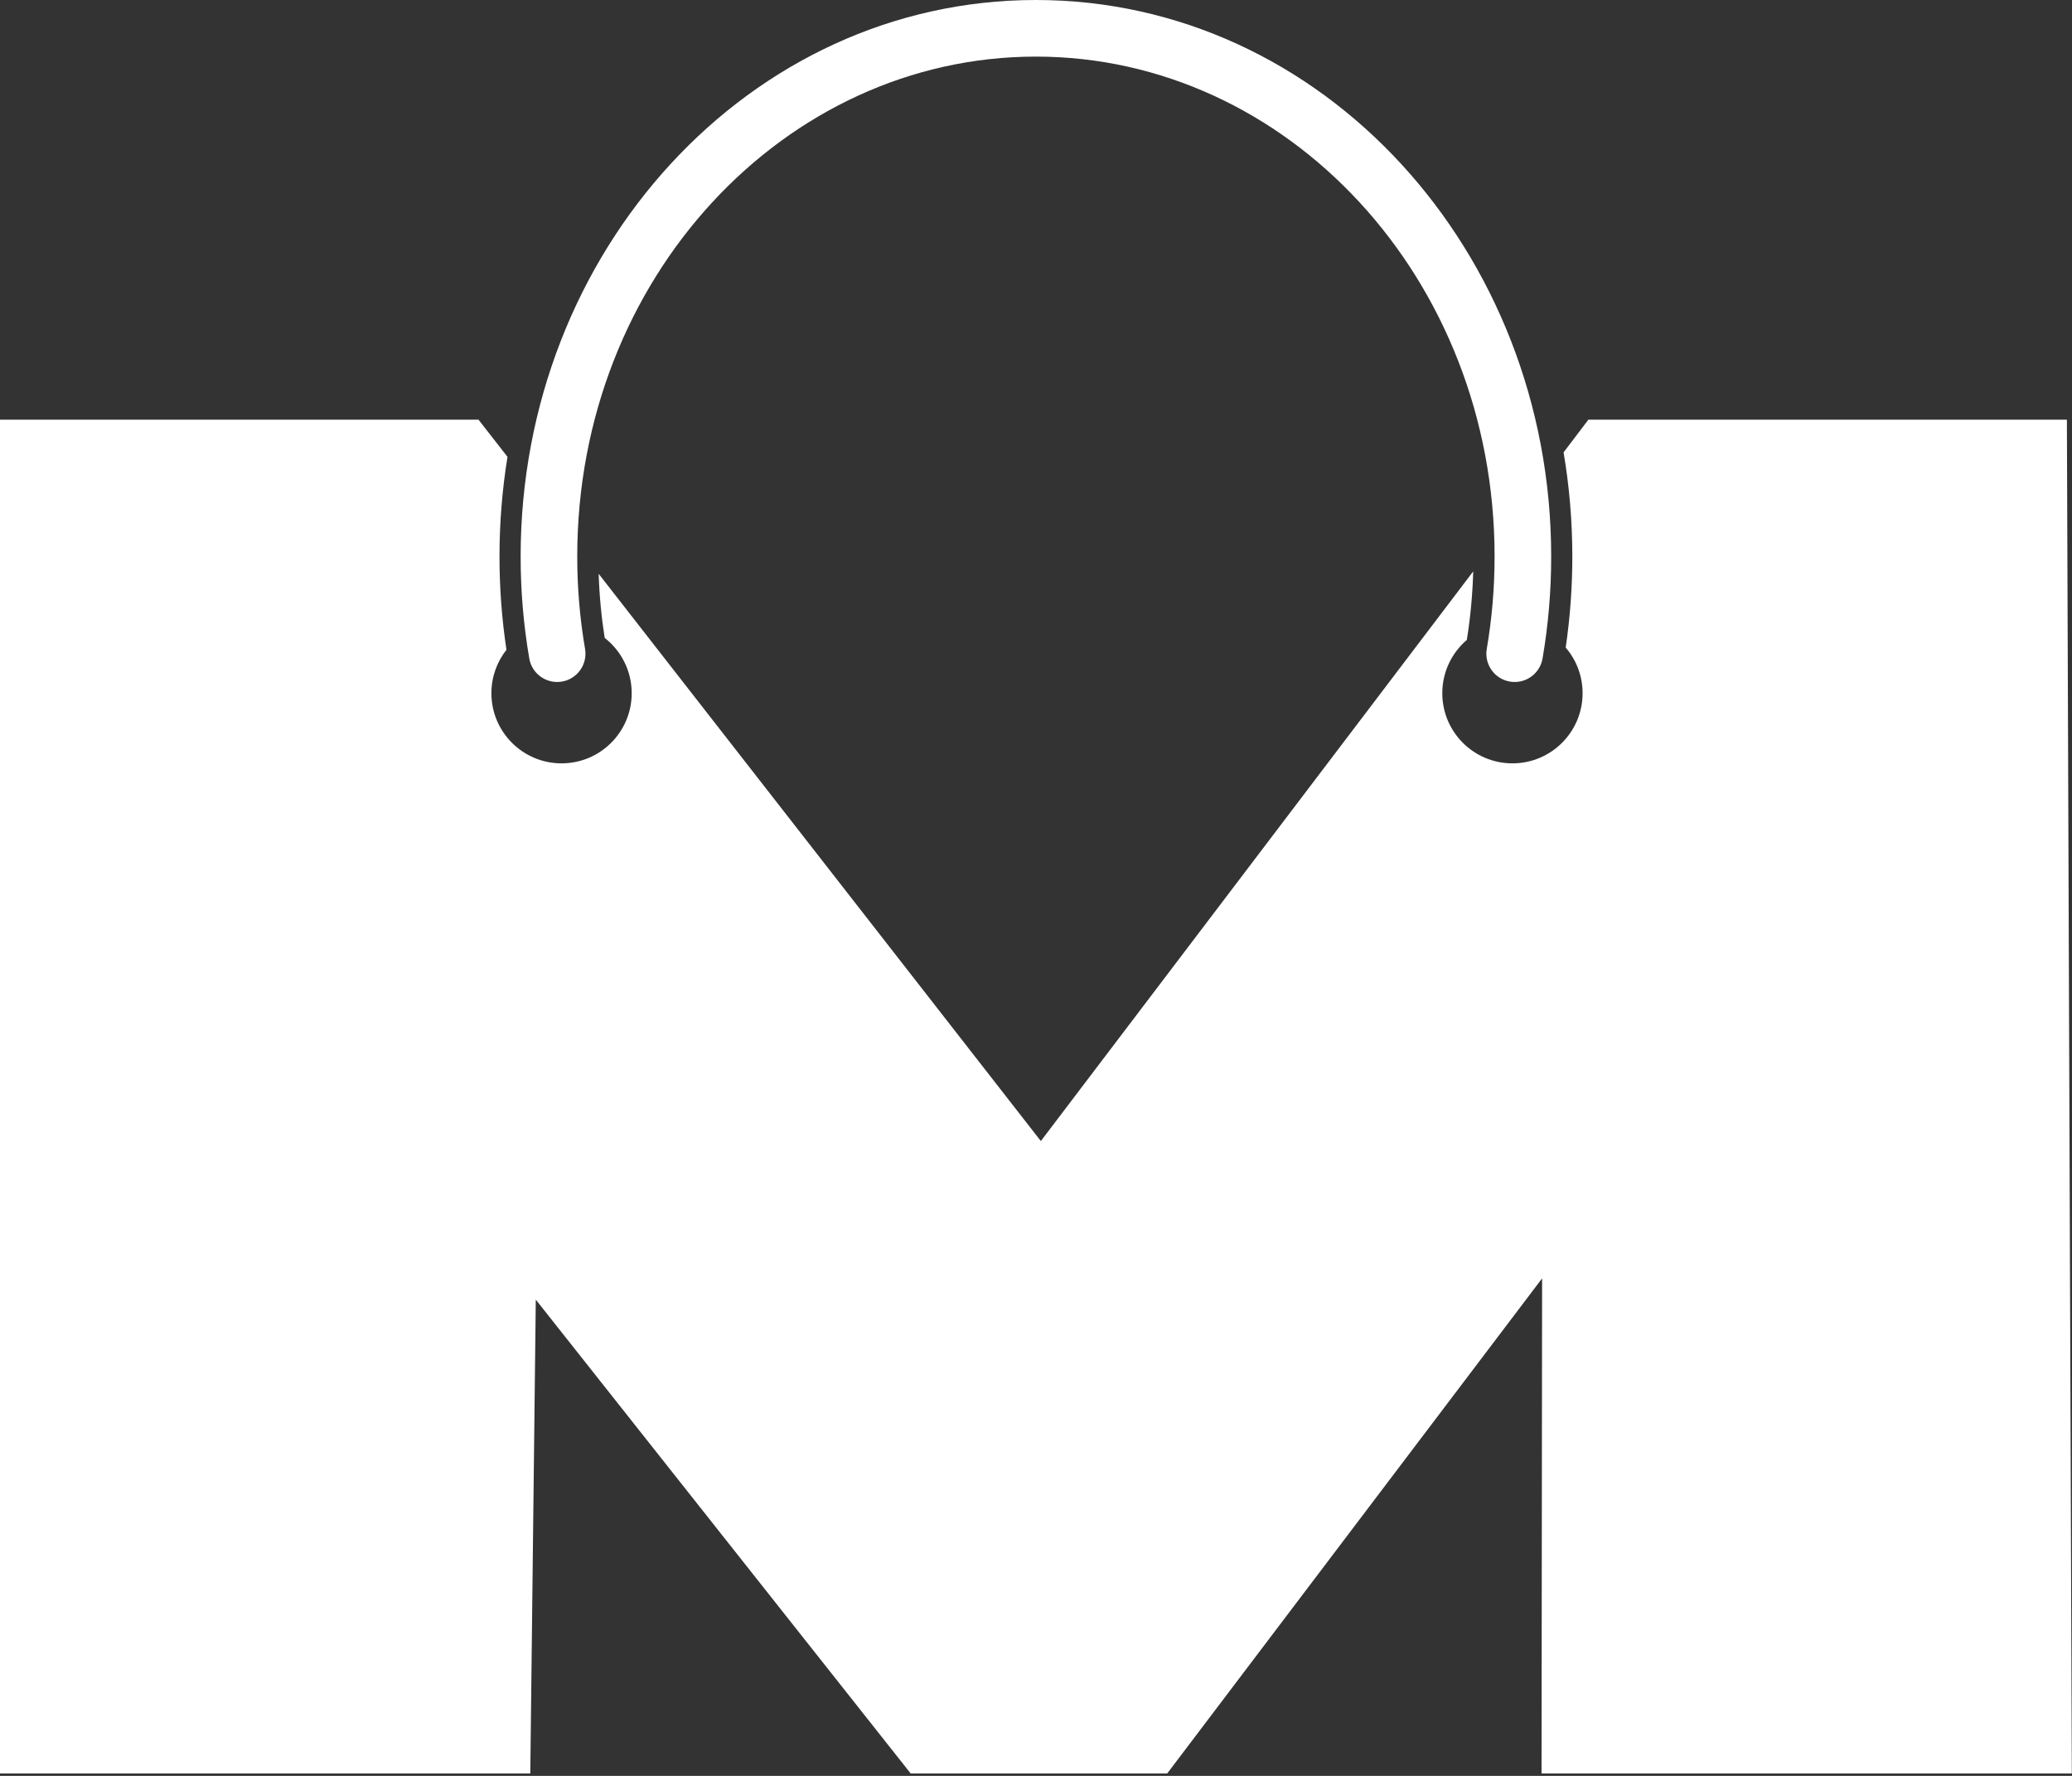 <svg width="490" height="420" viewBox="0 0 490 420" fill="none" xmlns="http://www.w3.org/2000/svg">
<rect x="0" y="0" width="490" height="420" fill="#333333" stroke="none"/>
<path d="M120.016 108.049C118.772 115.719 118.123 123.594 118.123 131.614C118.123 139.117 118.687 146.486 119.771 153.674C117.54 156.499 116.21 160.067 116.21 163.946C116.21 173.108 123.637 180.535 132.799 180.535C141.961 180.535 149.388 173.108 149.388 163.946C149.388 158.63 146.887 153.899 142.999 150.863C142.225 145.918 141.742 140.859 141.575 135.708L246.146 269.861L348.397 135.134C348.243 140.651 347.731 146.063 346.883 151.344C343.333 154.387 341.083 158.904 341.083 163.946C341.083 173.108 348.51 180.535 357.672 180.535C366.834 180.535 374.261 173.108 374.261 163.946C374.261 159.822 372.755 156.05 370.265 153.148C371.297 146.127 371.834 138.934 371.834 131.614C371.834 123.223 371.123 114.989 369.764 106.984L375.635 99.251H488.791L489.958 419.431H364.552L364.687 302.337L276.027 419.431H215.366L126.707 307.368L125.406 419.431H0V99.251H113.157L120.016 108.049Z" fill="white"/>
<path fill-rule="evenodd" clip-rule="evenodd" d="M244.979 13.386C185.575 13.386 136.509 65.795 136.509 131.613C136.509 139.086 137.145 146.391 138.358 153.469C138.983 157.112 136.536 160.572 132.893 161.197C129.25 161.821 125.79 159.374 125.165 155.731C123.824 147.908 123.123 139.846 123.123 131.613C123.123 59.448 177.178 0 244.979 0C312.78 0 366.835 59.448 366.835 131.613C366.835 139.846 366.134 147.908 364.793 155.731C364.168 159.374 360.708 161.821 357.065 161.197C353.422 160.572 350.975 157.112 351.6 153.469C352.813 146.391 353.449 139.086 353.449 131.613C353.449 65.795 304.383 13.386 244.979 13.386Z" fill="white"/>
</svg>
